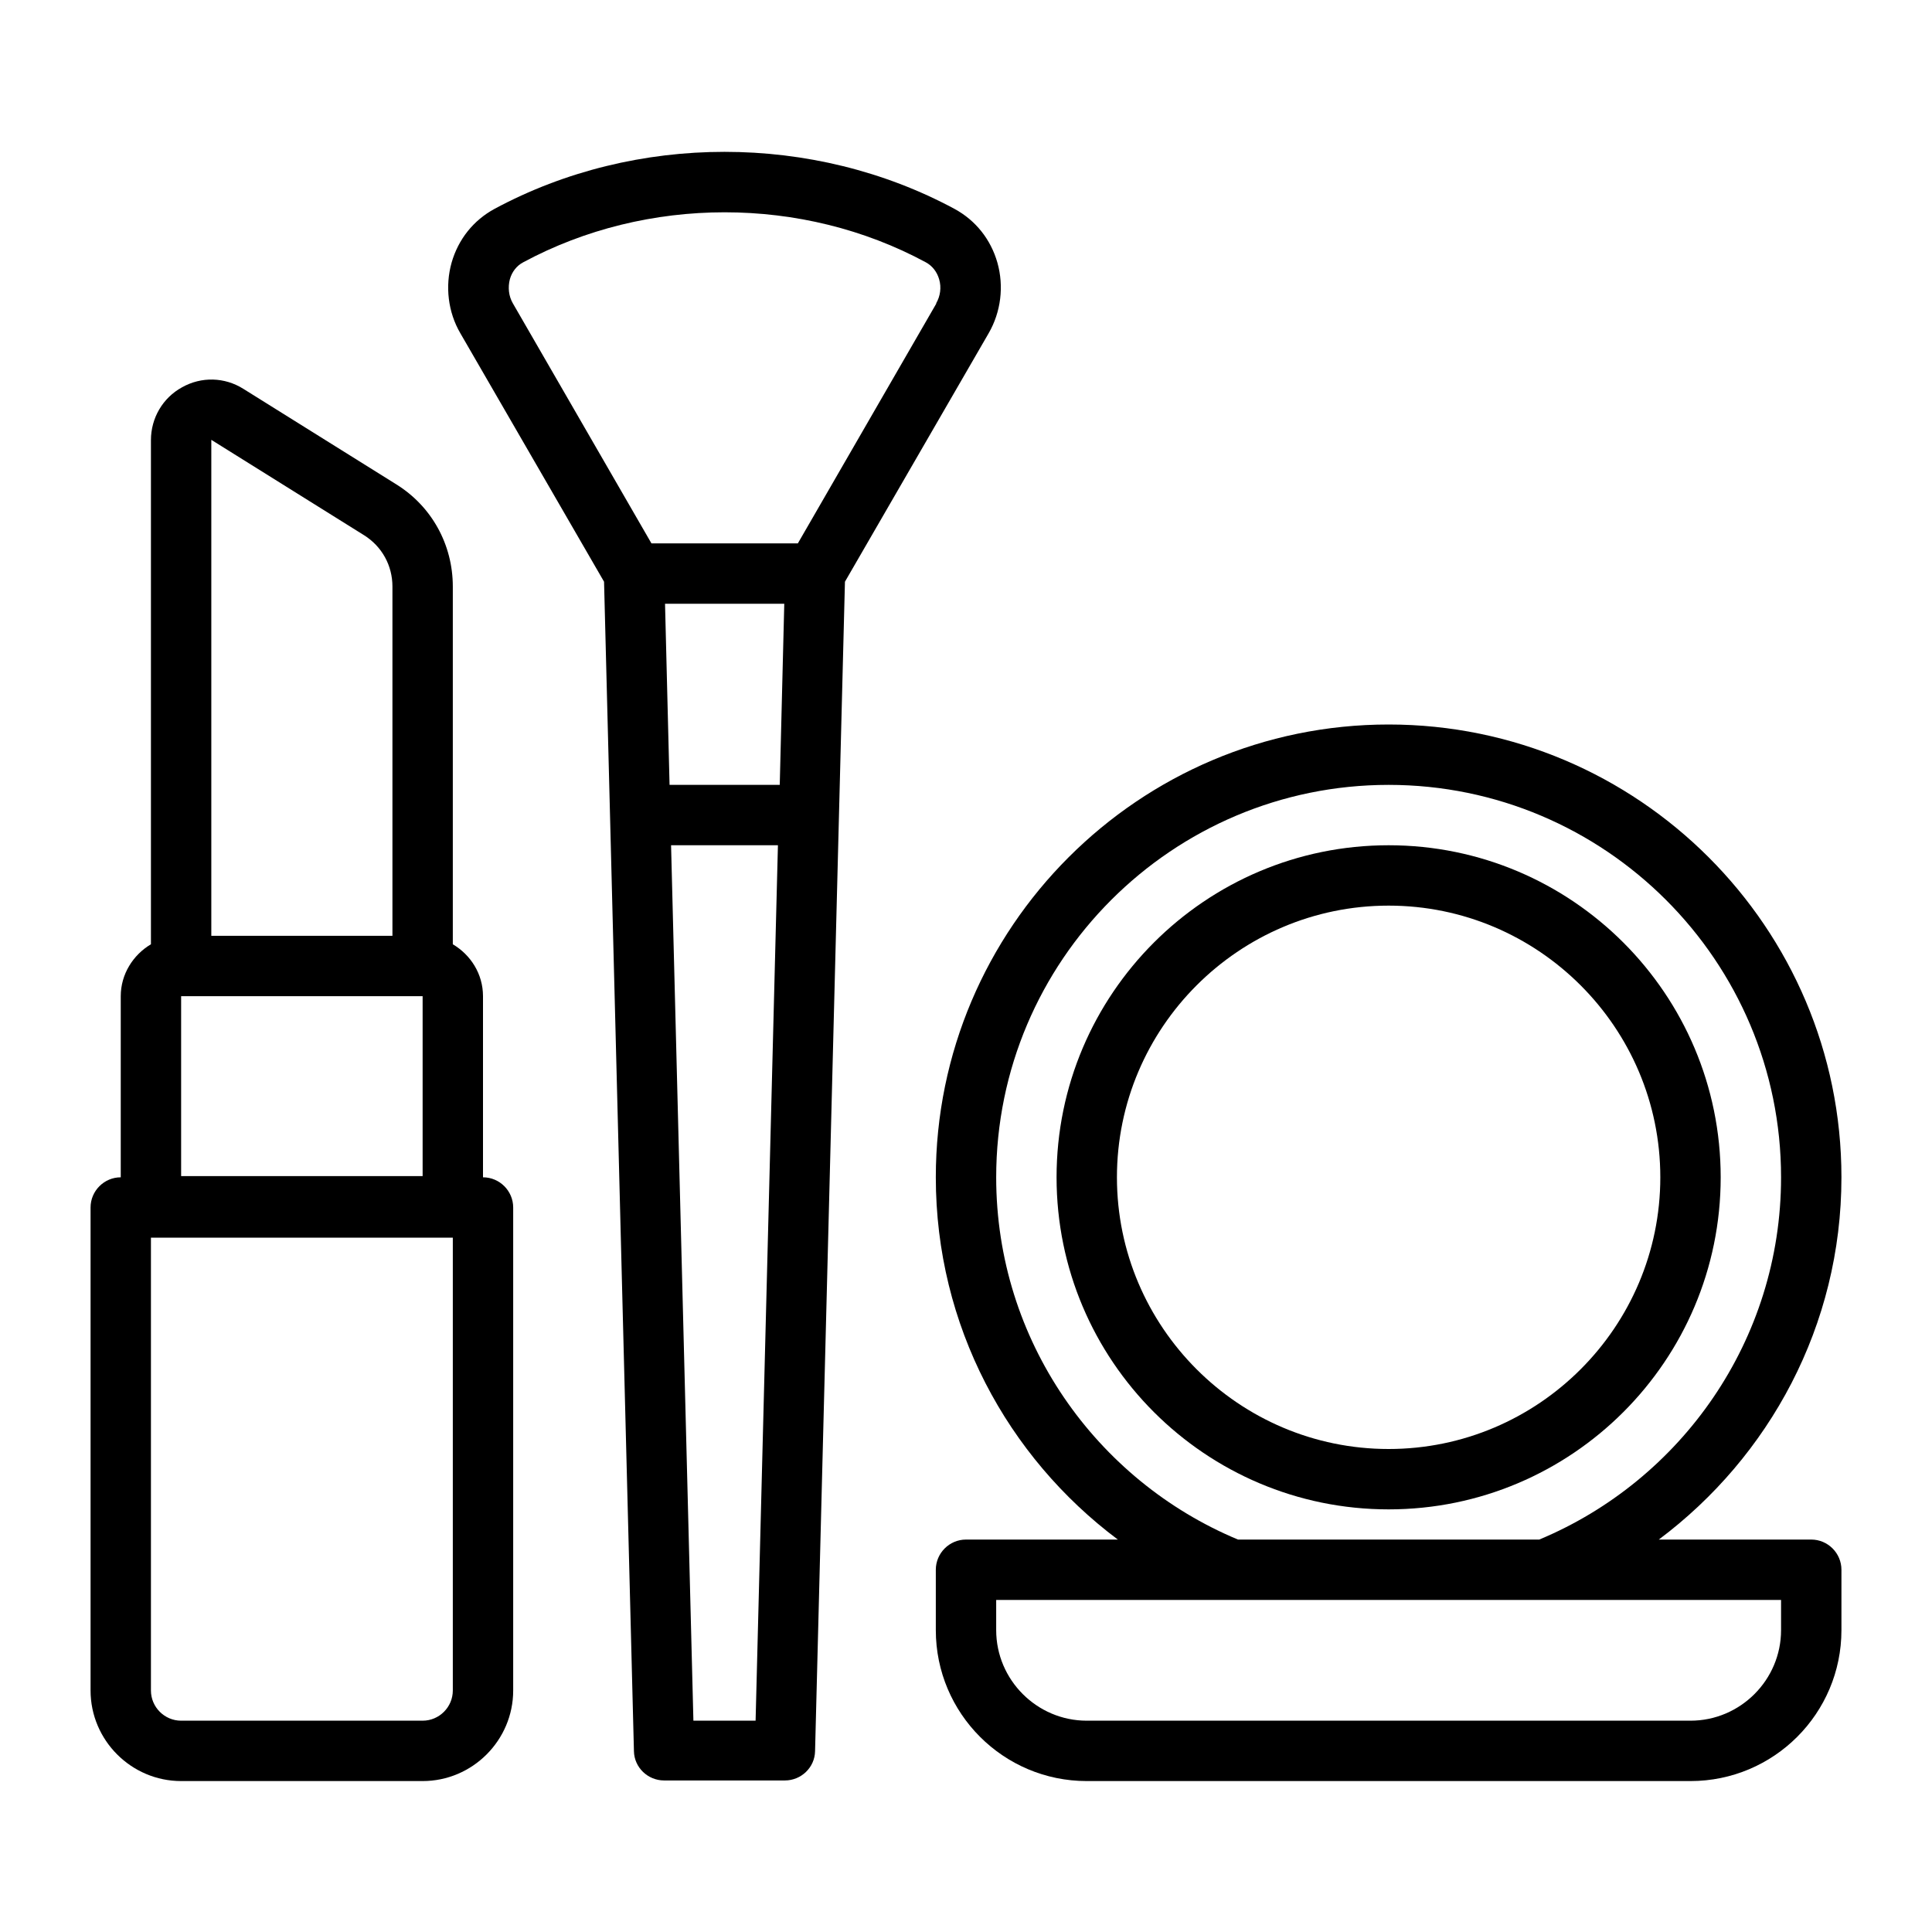 <svg id="Outline" height="512" viewBox="0 0 64 64" width="512" xmlns="http://www.w3.org/2000/svg"><path d="m16 39v-6c0-.74-.41-1.37-1-1.72v-11.85c0-1.39-.7-2.66-1.88-3.39l-5.06-3.16c-.62-.39-1.39-.41-2.03-.05-.64.35-1.03 1.02-1.03 1.75v16.7c-.59.35-1 .99-1 1.72v6c-.55 0-1 .45-1 1v16c0 1.65 1.35 3 3 3h8c1.65 0 3-1.35 3-3v-16c0-.55-.45-1-1-1zm-2-6v5.96h-8v-5.96s0 0 0 0zm-1.94-15.27c.59.37.94 1 .94 1.7v11.57h-6v-16.43s5.06 3.16 5.06 3.16zm2.94 38.27c0 .55-.45 1-1 1h-8c-.55 0-1-.45-1-1v-15h10z"/><path d="m33.04 8.7c-.22-.77-.72-1.4-1.42-1.78-4.68-2.52-10.56-2.52-15.24 0-.7.38-1.2 1.01-1.42 1.78-.22.78-.12 1.64.29 2.34l4.76 8.23.99 38.74c.01.54.46.97 1 .97h4c.54 0 .99-.43 1-.97l.99-38.74 4.76-8.23c.41-.71.51-1.56.29-2.34zm-7.22 17.3h-3.64l-.15-6h3.95l-.15 6zm-2.85 31-.74-29h3.54l-.74 29h-2.05zm8.05-46.95-4.59 7.95h-4.85l-4.59-7.95c-.14-.24-.17-.53-.1-.8.07-.25.23-.45.44-.56 4.1-2.21 9.25-2.21 13.34 0 .22.12.37.32.44.56.08.27.04.56-.1.8z"/><g><path d="m57 39c0-6.07-4.93-11-11-11s-11 4.93-11 11 4.93 11 11 11 11-4.93 11-11zm-20 0c0-4.96 4.04-9 9-9s9 4.04 9 9-4.04 9-9 9-9-4.04-9-9z"/><path d="m60 51h-5.05c3.66-2.74 6.05-7.09 6.05-12 0-8.27-6.73-15-15-15s-15 6.73-15 15c0 4.91 2.37 9.26 6.03 12h-5.03c-.55 0-1 .45-1 1v2c0 2.76 2.24 5 5 5h20c2.76 0 5-2.24 5-5v-2c0-.55-.45-1-1-1zm-27-12c0-7.17 5.83-13 13-13s13 5.83 13 13c0 5.4-3.31 10.04-8.01 12h-9.98c-4.7-1.96-8.01-6.6-8.01-12zm26 15c0 1.65-1.35 3-3 3h-20c-1.65 0-3-1.35-3-3v-1h26z"/></g></svg>